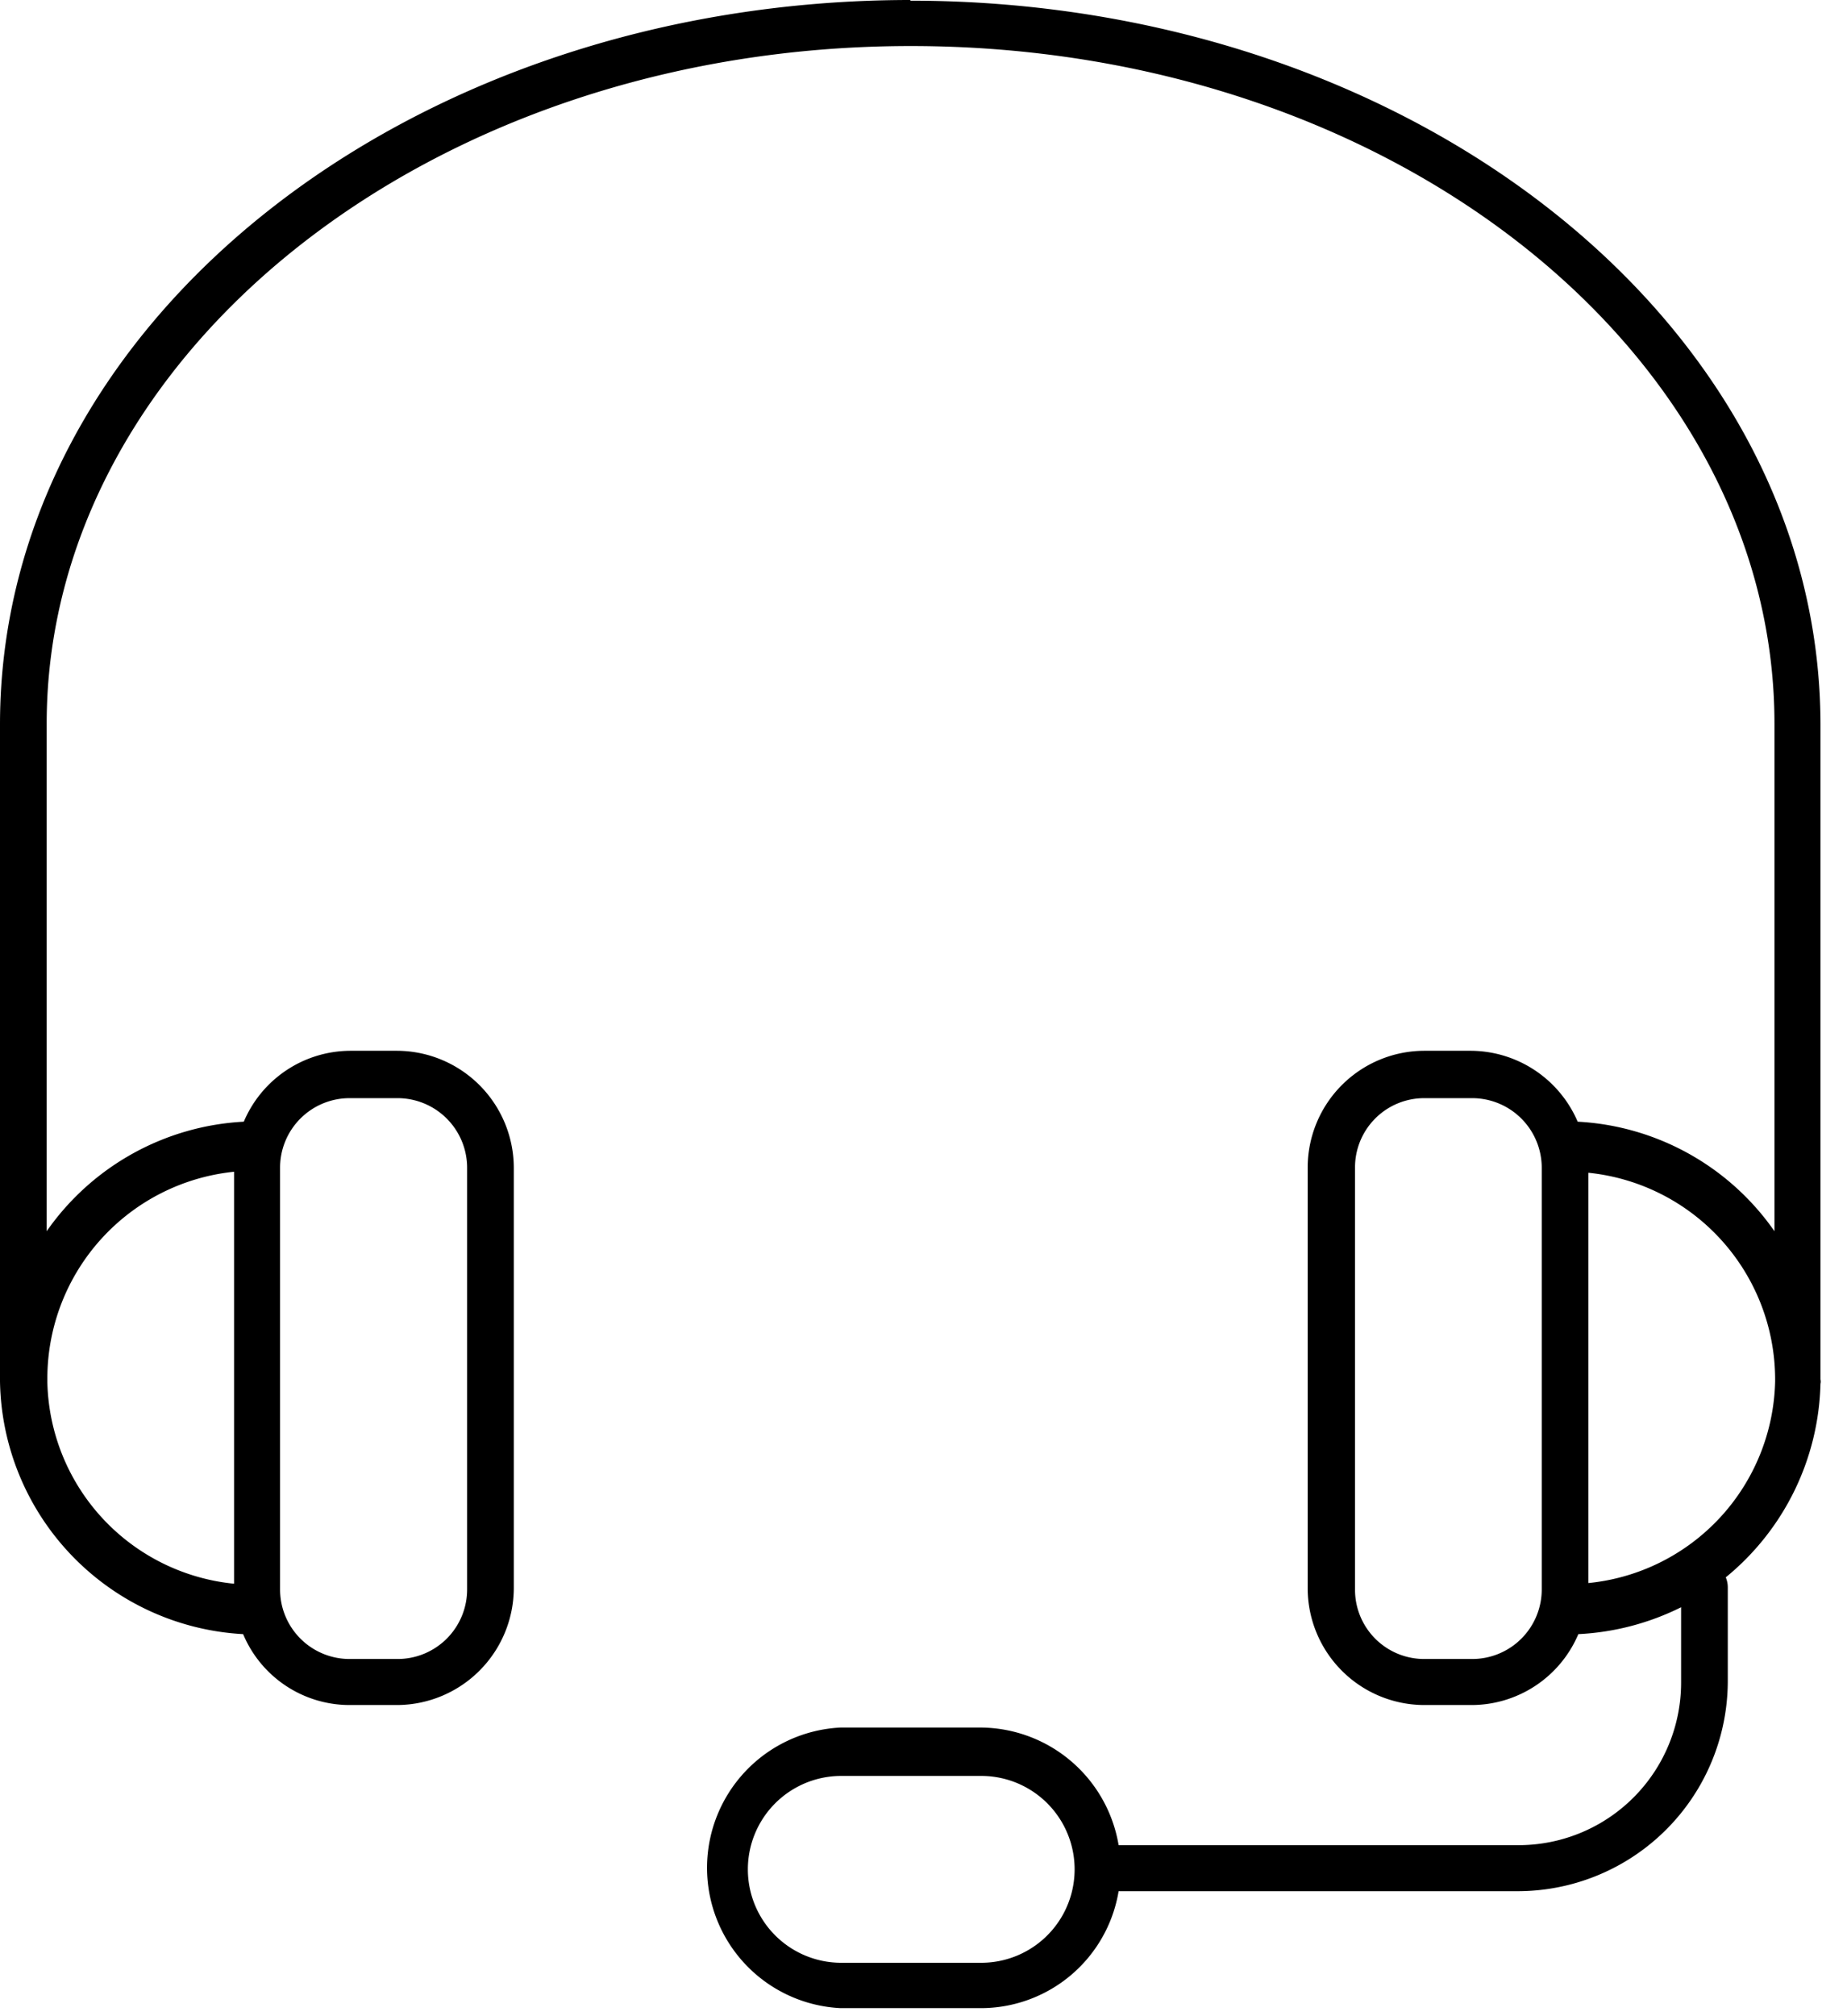 <svg width="55" height="60" viewBox="0 0 55 60" fill="none" xmlns="http://www.w3.org/2000/svg">
    <path d="M27.12 0C12.23 0 0 9.56 0 21.56v19.55a7.66 7.66 0 0 0 7.24 7.52 3.44 3.44 0 0 0 3.19 2.11h1.39a3.49 3.49 0 0 0 3.48-3.48V34.75a3.49 3.49 0 0 0-3.48-3.48h-1.39a3.46 3.46 0 0 0-3.17 2.11 7.65 7.65 0 0 0-5.87 3.26v-15.1c0-11 11.43-20.17 25.73-20.17s25.72 9.12 25.72 20.17v15.1a7.63 7.63 0 0 0-5.86-3.26 3.48 3.48 0 0 0-3.18-2.11h-1.39a3.48 3.48 0 0 0-3.47 3.48v12.51a3.48 3.48 0 0 0 3.47 3.48h1.39a3.46 3.46 0 0 0 3.2-2.11 7.711 7.711 0 0 0 3.06-.8v2.21a4.84 4.84 0 0 1-4.87 4.87H33.31a4.19 4.19 0 0 0-4.11-3.5h-4.17a4.18 4.18 0 0 0 0 8.35h4.17a4.16 4.16 0 0 0 4.11-3.48h11.88a6.26 6.26 0 0 0 6.26-6.26v-2.78a.771.771 0 0 0-.06-.3 7.67 7.67 0 0 0 2.82-5.76.28.28 0 0 0 0-.13V21.58C54.21 9.58 41.99.02 27.1.02l.02-.02zM10.43 32.68h1.39a2.073 2.073 0 0 1 2.09 2.09v12.51a2.07 2.07 0 0 1-2.09 2.09h-1.39a2.07 2.07 0 0 1-2.09-2.09V34.77a2.07 2.07 0 0 1 2.09-2.09zm32 0h1.39a2.073 2.073 0 0 1 2.09 2.09v12.51a2.07 2.07 0 0 1-2.09 2.09h-1.39a2.06 2.06 0 0 1-2.08-2.09V34.77a2.06 2.06 0 0 1 2.08-2.09zM6.97 34.9v12.23a6.17 6.17 0 0 1-5.56-6V41a6.19 6.19 0 0 1 5.56-6.13v.03zm40.33 0a6.19 6.19 0 0 1 5.56 6.13v.08a6.17 6.17 0 0 1-5.56 6V34.9zM25.05 52.85h4.17a2.78 2.78 0 0 1 0 5.56h-4.17a2.78 2.78 0 1 1 0-5.56z" fill="#000"/>
</svg>
